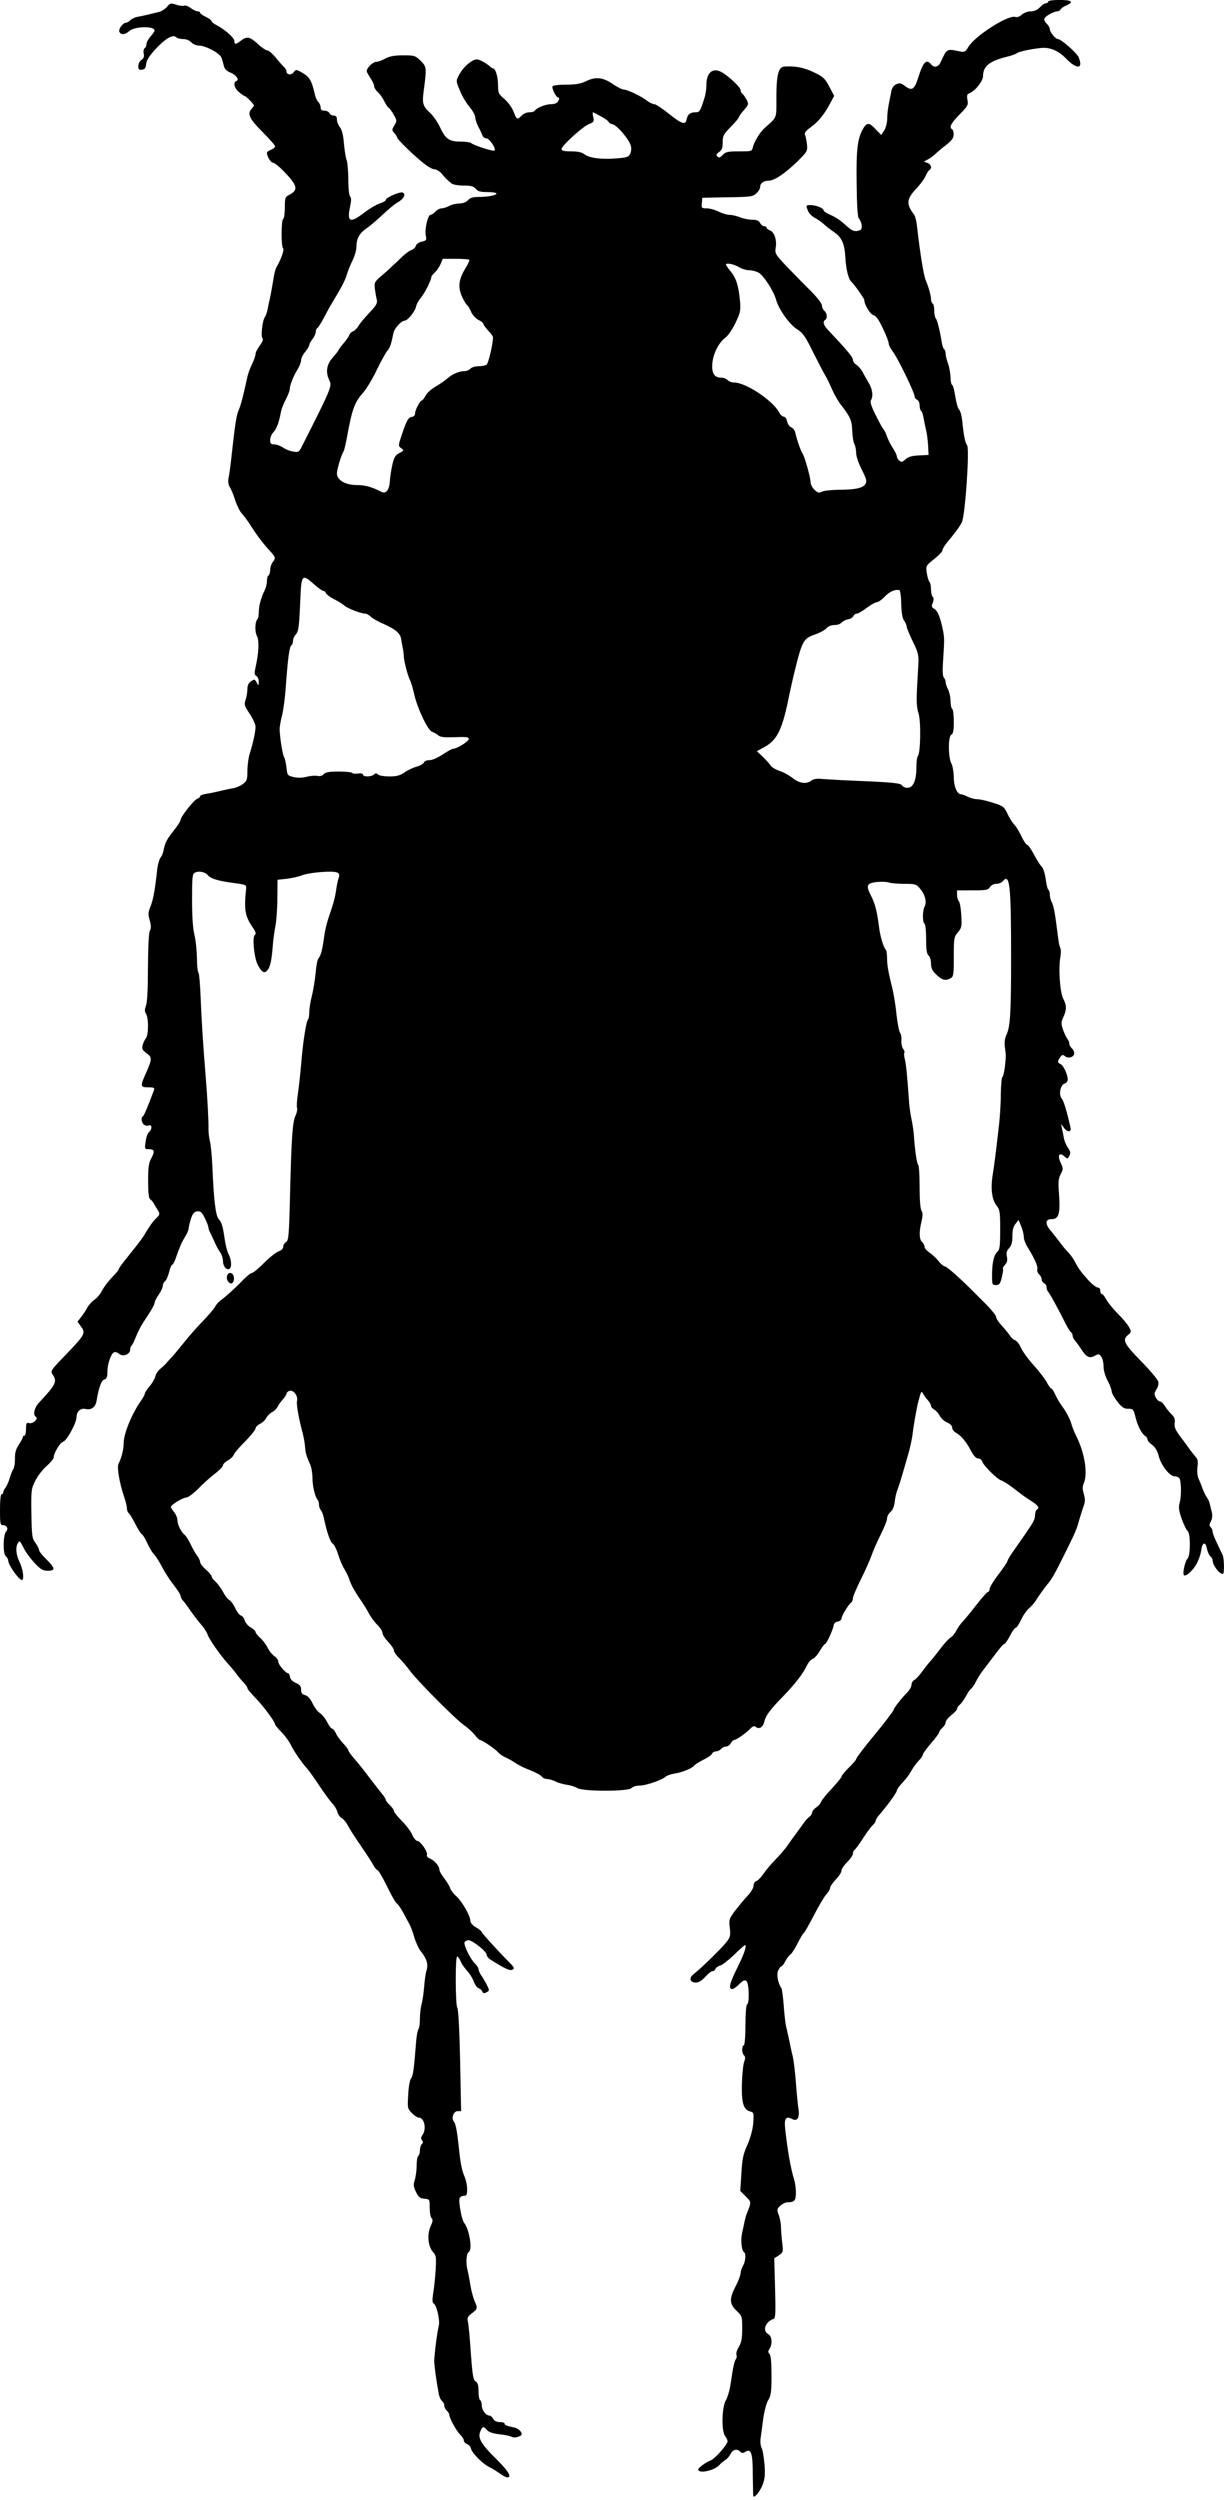 <?xml version="1.0" standalone="no"?>
<!DOCTYPE svg PUBLIC "-//W3C//DTD SVG 20010904//EN"
 "http://www.w3.org/TR/2001/REC-SVG-20010904/DTD/svg10.dtd">
<svg version="1.0" xmlns="http://www.w3.org/2000/svg"
 width="752pt" height="1536pt" viewBox="0 0 752 1536"
 preserveAspectRatio="xMidYMid meet">
<g transform="translate(0,1536) scale(0.1,-0.1)"
fill="#000000" stroke="none">
<path d="M6440 15350 c0 -5 -6 -10 -14 -10 -8 0 -24 -11 -37 -25 -16 -16 -35
-25 -57 -25 -19 0 -42 -9 -54 -20 -13 -12 -29 -18 -40 -14 -44 14 -248 -116
-289 -185 -18 -30 -23 -32 -52 -27 -82 17 -78 19 -118 -66 -14 -31 -40 -36
-59 -13 -29 35 -48 15 -79 -83 -23 -72 -38 -82 -79 -52 -26 20 -36 22 -56 12
-14 -6 -26 -22 -29 -39 -21 -101 -26 -133 -26 -173 -1 -26 -9 -57 -19 -72
l-18 -27 -33 34 c-38 41 -53 43 -73 13 -39 -62 -48 -127 -45 -339 1 -132 6
-211 13 -220 21 -26 25 -66 8 -73 -30 -12 -49 -6 -84 27 -41 37 -62 51 -107
71 -18 8 -33 19 -33 24 0 13 -47 32 -80 32 -28 0 -29 -1 -18 -30 6 -18 23 -37
42 -47 17 -9 42 -26 56 -39 14 -13 41 -34 59 -46 53 -35 70 -73 75 -164 4 -70
19 -129 36 -144 16 -14 80 -104 80 -113 0 -28 36 -88 56 -93 16 -4 33 -28 58
-81 20 -41 36 -83 36 -93 0 -10 11 -31 23 -47 29 -34 137 -257 137 -281 0 -7
7 -15 15 -18 8 -4 15 -19 15 -34 0 -16 4 -31 9 -34 5 -3 11 -20 14 -38 3 -18
10 -51 15 -73 6 -22 12 -67 14 -100 l3 -60 -60 -3 c-44 -2 -66 -9 -82 -24 -19
-17 -25 -19 -38 -8 -8 7 -15 19 -15 26 0 8 -11 31 -25 52 -13 20 -30 53 -36
72 -7 19 -15 37 -19 40 -4 3 -26 41 -48 86 -28 55 -38 85 -31 95 15 24 10 68
-14 107 -12 20 -29 50 -37 66 -8 16 -25 35 -37 44 -13 8 -23 22 -23 32 0 16
-36 59 -152 182 -29 30 -35 52 -18 63 15 9 12 41 -5 55 -8 7 -15 22 -15 33 0
12 -28 48 -67 88 -38 37 -103 104 -146 148 -75 80 -77 83 -71 121 8 47 -10 97
-37 105 -10 4 -19 11 -19 16 0 5 -7 9 -15 9 -8 0 -19 9 -25 20 -8 15 -21 20
-49 20 -21 0 -55 7 -74 15 -20 8 -49 15 -65 15 -15 0 -45 9 -67 20 -22 11 -54
20 -73 20 -32 0 -33 2 -30 33 l3 32 155 3 c142 2 156 4 177 24 13 12 23 29 23
38 0 24 21 40 53 40 35 0 103 46 180 122 56 56 59 60 55 101 -3 23 -8 49 -12
58 -5 12 4 25 36 48 47 34 85 82 120 149 l23 43 -30 57 c-27 51 -37 60 -95 88
-59 29 -117 40 -182 35 -35 -2 -48 -52 -48 -186 0 -139 7 -120 -74 -193 -26
-24 -62 -82 -70 -114 -6 -28 -7 -28 -86 -28 -69 0 -82 -3 -100 -22 -16 -17
-23 -19 -32 -10 -10 10 -7 16 10 28 17 12 22 25 22 60 0 39 5 49 50 95 28 28
50 55 50 60 0 4 14 24 31 43 29 34 30 36 15 65 -9 16 -20 33 -26 36 -5 3 -10
13 -10 22 0 17 -78 90 -119 111 -54 28 -91 -5 -91 -82 0 -22 -5 -56 -11 -75
-28 -88 -30 -91 -59 -91 -30 0 -46 -14 -52 -45 -6 -35 -31 -26 -107 35 -41 33
-82 60 -91 60 -10 0 -30 10 -46 22 -34 27 -120 68 -143 68 -9 0 -40 16 -68 35
-61 41 -104 45 -165 15 -31 -15 -62 -20 -119 -20 -43 0 -81 -4 -84 -10 -7 -12
22 -70 36 -70 6 0 6 -7 -1 -20 -7 -14 -21 -20 -44 -20 -33 0 -91 -23 -101 -41
-4 -5 -19 -9 -34 -9 -15 0 -36 -9 -46 -20 -26 -28 -31 -26 -50 25 -10 25 -34
58 -56 77 -36 30 -39 37 -39 85 0 51 -16 103 -31 103 -4 0 -14 6 -21 14 -8 7
-28 21 -46 30 -26 13 -36 14 -55 5 -35 -19 -66 -51 -87 -90 -19 -36 -19 -36 5
-94 12 -32 39 -77 59 -101 20 -23 36 -53 36 -65 0 -11 9 -38 19 -58 11 -20 22
-44 25 -53 3 -10 14 -18 24 -18 19 0 62 -64 50 -75 -7 -7 -128 32 -143 46 -5
5 -34 9 -65 9 -70 0 -93 16 -126 87 -14 31 -43 73 -64 92 -42 38 -47 58 -37
131 19 143 19 149 -18 186 -33 32 -38 34 -107 34 -54 0 -83 -5 -111 -20 -20
-11 -45 -20 -55 -20 -24 0 -66 -45 -58 -62 3 -7 15 -26 25 -43 11 -16 20 -37
20 -46 1 -9 10 -24 22 -35 12 -10 30 -35 40 -56 10 -20 22 -38 27 -40 4 -1 18
-20 30 -41 21 -37 22 -40 5 -67 -16 -27 -16 -30 0 -48 9 -10 17 -23 17 -27 0
-11 108 -116 168 -162 22 -18 50 -33 61 -33 12 0 31 -12 44 -26 22 -27 34 -39
61 -61 8 -7 41 -13 73 -13 46 0 62 -4 76 -20 13 -16 29 -20 72 -20 30 0 55 -4
55 -9 0 -11 -51 -21 -110 -21 -34 0 -52 -5 -65 -20 -12 -13 -31 -20 -54 -20
-20 -1 -47 -7 -61 -15 -14 -8 -34 -14 -46 -15 -11 0 -29 -9 -39 -20 -10 -11
-23 -20 -30 -20 -16 0 -37 -89 -29 -126 6 -29 4 -32 -25 -39 -17 -3 -33 -15
-36 -25 -3 -11 -15 -22 -27 -26 -12 -3 -38 -23 -59 -43 -20 -20 -43 -42 -51
-48 -7 -7 -17 -17 -23 -22 -5 -6 -30 -27 -53 -47 -41 -35 -43 -41 -39 -78 3
-23 8 -52 12 -67 5 -21 -2 -34 -45 -80 -28 -29 -59 -66 -68 -82 -9 -15 -24
-30 -34 -33 -9 -3 -19 -13 -22 -22 -3 -9 -19 -33 -36 -52 -16 -19 -30 -38 -30
-41 0 -3 -16 -23 -35 -45 -40 -44 -46 -93 -20 -144 16 -31 6 -55 -173 -408
-15 -29 -20 -32 -52 -26 -19 3 -47 14 -62 25 -15 10 -39 19 -53 19 -20 0 -25
5 -25 27 0 15 9 37 21 49 19 21 33 58 46 127 3 16 16 49 29 73 13 25 24 53 24
62 0 25 23 82 48 122 12 19 22 45 22 57 0 12 11 35 25 51 14 17 25 35 25 42 0
6 9 23 20 37 11 14 20 34 20 44 0 10 5 21 10 24 6 4 24 32 40 63 17 31 34 64
39 72 69 114 89 152 101 190 7 25 24 66 37 92 13 26 23 63 23 82 0 49 17 81
59 111 20 13 66 52 101 85 36 34 77 68 92 76 37 20 55 52 32 61 -18 7 -104
-31 -104 -46 0 -5 -17 -15 -37 -21 -21 -7 -63 -32 -95 -56 -86 -67 -107 -59
-88 32 9 41 9 59 1 67 -6 6 -11 50 -11 103 0 51 -5 105 -10 120 -6 14 -13 61
-17 103 -4 51 -12 84 -25 100 -10 13 -18 34 -18 47 0 17 -6 24 -20 24 -11 0
-23 7 -26 15 -4 8 -17 15 -30 15 -17 0 -24 6 -24 19 0 11 -6 26 -13 33 -8 7
-16 25 -20 38 -24 103 -33 118 -96 152 -20 11 -25 10 -37 -6 -14 -20 -44 -16
-44 6 0 8 -8 21 -18 29 -9 9 -32 35 -50 58 -19 22 -41 41 -49 41 -9 0 -35 18
-59 40 -49 45 -68 48 -104 20 -31 -24 -40 -25 -40 -2 0 19 -57 70 -107 96 -18
9 -33 21 -33 26 0 5 -16 17 -35 26 -19 9 -35 20 -35 25 0 5 -7 9 -15 9 -9 0
-29 10 -44 21 -16 12 -34 18 -40 14 -6 -3 -28 -1 -48 6 -34 11 -38 10 -57 -13
-12 -14 -34 -28 -51 -32 -16 -4 -48 -11 -70 -17 -22 -5 -50 -11 -63 -13 -12
-2 -31 -11 -41 -20 -9 -9 -22 -16 -28 -16 -18 0 -46 -39 -40 -55 9 -21 36 -19
61 4 33 30 156 32 156 3 0 -4 -11 -20 -25 -36 -14 -16 -25 -37 -25 -47 0 -10
-5 -21 -11 -25 -6 -3 -9 -18 -6 -33 4 -20 0 -30 -14 -39 -11 -7 -19 -23 -19
-38 0 -21 4 -25 23 -22 17 2 23 11 25 35 2 23 20 50 58 92 60 64 107 92 127
72 6 -6 25 -11 42 -11 19 0 39 -8 50 -20 10 -11 31 -20 47 -20 40 0 127 -46
138 -73 5 -12 11 -35 15 -50 4 -20 16 -33 41 -43 36 -15 57 -45 36 -52 -21 -7
-13 -42 15 -67 16 -13 32 -25 36 -25 9 0 57 -50 57 -58 0 -3 -7 -13 -16 -23
-26 -29 -11 -60 71 -142 41 -41 75 -80 75 -86 0 -6 -11 -16 -25 -21 -14 -5
-25 -14 -25 -19 0 -22 24 -61 38 -61 8 0 36 -22 62 -49 88 -90 95 -117 39
-147 -27 -14 -29 -18 -29 -79 0 -35 -4 -67 -10 -70 -13 -8 -13 -168 -1 -181 9
-8 -11 -65 -42 -119 -6 -11 -14 -45 -18 -75 -5 -30 -13 -77 -19 -105 -6 -27
-14 -63 -17 -80 -3 -16 -10 -35 -15 -42 -15 -19 -27 -117 -16 -130 7 -8 2 -22
-16 -46 -14 -19 -26 -42 -26 -52 0 -10 -10 -39 -22 -63 -12 -25 -25 -61 -29
-81 -26 -121 -40 -172 -53 -202 -14 -31 -22 -85 -46 -304 -5 -44 -12 -95 -16
-113 -4 -21 -1 -40 8 -55 8 -12 23 -48 33 -80 10 -31 28 -68 40 -81 12 -13 30
-37 41 -53 49 -77 82 -122 121 -165 48 -52 49 -55 28 -82 -8 -11 -15 -32 -15
-47 0 -15 -5 -31 -10 -34 -6 -3 -10 -19 -10 -35 0 -16 -6 -41 -14 -57 -22 -44
-36 -96 -36 -134 0 -19 -4 -39 -9 -44 -15 -16 -16 -78 -2 -103 14 -26 11 -104
-8 -187 -9 -41 -9 -50 4 -58 8 -4 15 -20 15 -35 -1 -27 -1 -27 -13 -5 -12 21
-14 22 -35 7 -15 -10 -22 -25 -22 -48 0 -18 -5 -47 -11 -65 -10 -29 -8 -37 25
-86 20 -30 36 -66 36 -80 0 -29 -15 -100 -36 -166 -8 -26 -14 -73 -14 -106 0
-53 -3 -61 -28 -80 -15 -11 -43 -23 -62 -26 -19 -3 -55 -11 -80 -17 -25 -6
-62 -14 -83 -17 -20 -3 -37 -9 -37 -14 0 -5 -9 -13 -19 -17 -21 -8 -101 -110
-101 -128 0 -7 -17 -34 -38 -61 -47 -59 -57 -78 -66 -122 -3 -19 -12 -42 -20
-50 -7 -9 -16 -41 -20 -71 -14 -130 -25 -188 -41 -228 -15 -37 -16 -49 -5 -86
9 -32 9 -49 1 -64 -7 -13 -11 -96 -12 -224 0 -128 -4 -215 -12 -236 -9 -25 -9
-37 1 -52 16 -27 15 -129 -2 -149 -7 -9 -16 -28 -20 -43 -5 -22 -1 -30 25 -49
35 -25 34 -37 -7 -128 -33 -74 -32 -81 17 -81 35 0 40 -3 35 -17 -35 -96 -62
-159 -68 -161 -13 -6 -9 -39 6 -51 7 -6 21 -9 30 -5 21 8 22 -24 2 -40 -8 -6
-18 -32 -21 -58 -7 -47 -6 -48 18 -48 36 0 40 -13 17 -55 -16 -29 -20 -54 -20
-140 0 -72 4 -106 12 -112 7 -4 18 -17 24 -28 6 -11 17 -30 25 -42 12 -20 11
-25 -6 -42 -28 -28 -37 -41 -65 -86 -24 -41 -35 -56 -120 -162 -28 -34 -50
-65 -50 -69 0 -4 -9 -16 -20 -28 -47 -50 -66 -74 -84 -107 -10 -20 -31 -44
-46 -54 -16 -11 -35 -33 -44 -49 -9 -17 -26 -43 -38 -58 l-22 -28 22 -30 c30
-40 23 -52 -96 -175 -91 -95 -93 -97 -78 -120 28 -43 21 -59 -84 -172 -30 -32
-39 -76 -19 -88 17 -11 -19 -44 -42 -38 -16 5 -19 0 -19 -36 0 -22 -4 -41 -10
-41 -5 0 -10 -4 -10 -10 0 -5 -11 -25 -24 -45 -18 -27 -25 -49 -24 -86 0 -27
-4 -55 -9 -62 -5 -7 -16 -32 -23 -57 -7 -25 -20 -52 -27 -61 -7 -8 -13 -21
-13 -27 0 -7 -4 -12 -10 -12 -6 0 -10 -38 -10 -95 0 -87 2 -95 19 -95 23 0 34
-23 19 -38 -19 -19 -21 -137 -3 -152 8 -7 15 -18 15 -25 0 -31 75 -134 88
-121 11 12 1 73 -19 112 -20 41 -25 90 -9 114 11 17 12 16 38 -35 11 -22 40
-61 65 -88 37 -39 51 -47 81 -47 48 0 46 16 -9 70 -25 24 -45 50 -45 57 0 8
-10 27 -22 44 -21 28 -23 43 -25 181 -2 144 -1 152 24 201 14 29 45 69 69 90
24 21 44 45 44 53 0 27 39 91 57 96 23 6 83 116 83 151 0 35 26 58 55 51 34
-9 62 11 68 48 14 84 29 127 48 133 15 5 19 16 19 49 0 48 23 112 42 119 7 2
21 -2 31 -11 22 -20 67 -2 67 27 0 11 4 22 9 25 4 3 16 27 26 53 10 26 30 65
44 87 48 71 71 111 71 123 0 7 11 29 25 49 14 20 25 45 25 54 0 10 6 23 14 29
8 6 19 32 25 56 6 25 15 45 19 45 4 0 14 17 21 38 7 20 16 46 21 57 4 11 11
27 14 35 4 8 15 29 25 45 11 17 20 39 20 50 1 11 8 38 15 60 10 30 20 41 38
43 20 2 28 -5 46 -41 12 -24 22 -49 22 -56 0 -6 4 -19 9 -29 5 -9 17 -35 27
-57 9 -22 25 -52 35 -67 11 -14 19 -39 19 -56 0 -31 22 -58 40 -47 15 9 12 56
-5 89 -9 16 -20 59 -25 96 -11 78 -17 98 -38 123 -17 19 -29 121 -37 317 -3
69 -10 142 -16 162 -5 21 -9 57 -8 81 1 38 -7 187 -16 297 -17 204 -27 368
-32 495 -3 83 -9 154 -14 160 -5 5 -9 45 -9 90 -1 44 -7 107 -15 140 -10 39
-15 115 -15 217 0 143 2 158 18 167 22 12 63 4 78 -15 18 -22 64 -36 154 -48
82 -11 85 -12 82 -36 -13 -129 -7 -167 38 -234 22 -31 25 -43 15 -51 -16 -13
-4 -138 18 -181 24 -47 41 -57 59 -36 18 20 27 61 34 152 2 35 10 89 16 120 6
30 12 107 12 170 l1 115 55 6 c30 3 73 13 95 21 47 19 194 30 218 17 12 -7 14
-15 8 -32 -5 -12 -12 -47 -16 -77 -4 -30 -16 -79 -27 -110 -30 -87 -39 -121
-48 -185 -10 -73 -19 -106 -34 -124 -6 -8 -14 -48 -17 -90 -4 -42 -14 -103
-22 -136 -9 -33 -16 -78 -17 -101 0 -22 -3 -44 -8 -48 -11 -11 -32 -148 -41
-266 -5 -58 -14 -141 -20 -184 -7 -44 -9 -86 -6 -93 3 -8 -1 -29 -9 -46 -19
-40 -25 -132 -34 -485 -6 -255 -9 -284 -25 -293 -9 -6 -17 -18 -17 -29 0 -11
-11 -22 -29 -28 -16 -6 -56 -38 -89 -71 -34 -34 -66 -61 -73 -61 -7 0 -32 -19
-54 -42 -49 -51 -112 -108 -141 -128 -11 -8 -27 -26 -33 -39 -7 -13 -44 -56
-83 -96 -38 -40 -88 -97 -111 -127 -23 -29 -54 -66 -68 -82 -15 -15 -33 -36
-41 -45 -8 -9 -25 -24 -36 -33 -12 -10 -25 -30 -28 -45 -4 -15 -20 -43 -36
-61 -15 -18 -28 -37 -28 -43 0 -6 -10 -25 -22 -42 -56 -78 -108 -204 -108
-261 0 -39 -13 -93 -32 -129 -10 -21 5 -114 33 -198 11 -30 19 -65 19 -77 0
-11 5 -24 10 -27 6 -4 24 -33 40 -65 16 -32 35 -62 41 -65 6 -4 18 -22 26 -39
21 -46 38 -74 56 -93 8 -10 29 -43 45 -74 16 -31 48 -80 71 -109 22 -28 41
-58 41 -65 0 -8 6 -20 13 -27 7 -7 28 -35 47 -63 19 -27 49 -66 66 -86 18 -20
35 -47 39 -60 10 -30 74 -122 122 -176 21 -23 47 -54 58 -70 11 -15 30 -38 43
-51 12 -13 22 -27 22 -33 0 -6 23 -33 51 -62 47 -48 119 -145 119 -161 0 -4
18 -26 41 -49 22 -23 47 -58 56 -77 18 -38 64 -105 102 -148 13 -15 47 -63 76
-107 29 -44 64 -91 77 -105 14 -14 28 -38 31 -53 4 -14 16 -31 27 -37 11 -6
28 -27 39 -48 10 -20 44 -73 75 -117 30 -44 65 -97 76 -117 11 -21 25 -38 30
-38 5 0 31 -44 57 -97 26 -54 53 -102 60 -106 7 -4 25 -29 39 -55 14 -26 31
-58 39 -72 8 -14 22 -51 31 -84 10 -32 28 -71 41 -86 34 -41 45 -78 34 -114
-6 -17 -12 -62 -15 -101 -3 -38 -10 -86 -15 -105 -6 -19 -11 -60 -11 -90 0
-31 -4 -60 -9 -66 -5 -5 -12 -43 -15 -84 -12 -157 -18 -205 -31 -220 -7 -9
-15 -51 -17 -100 -5 -82 -4 -85 23 -112 15 -16 34 -28 43 -28 33 0 48 -70 22
-106 -10 -14 -11 -23 -4 -32 8 -9 8 -16 0 -24 -7 -7 -12 -24 -12 -39 0 -15 -5
-31 -10 -34 -6 -3 -10 -29 -10 -57 0 -28 -5 -68 -11 -88 -10 -32 -9 -44 7 -77
15 -31 25 -39 52 -41 32 -3 32 -4 32 -56 0 -28 5 -57 12 -64 9 -9 7 -21 -7
-51 -22 -50 -15 -124 16 -157 18 -20 20 -31 16 -105 -3 -46 -9 -111 -15 -144
-7 -46 -6 -62 3 -67 18 -11 39 -103 31 -136 -10 -38 -28 -181 -28 -217 0 -28
13 -125 28 -202 3 -18 12 -38 20 -44 8 -6 14 -19 14 -29 0 -10 7 -23 15 -30 8
-7 15 -18 15 -24 0 -20 44 -101 68 -124 12 -12 22 -28 22 -36 0 -8 9 -17 19
-21 10 -3 22 -16 25 -29 7 -28 73 -94 113 -113 15 -7 43 -24 62 -38 19 -14 40
-25 47 -25 31 0 9 37 -65 111 -95 93 -117 131 -100 171 14 33 19 34 41 9 11
-13 35 -21 75 -26 32 -3 66 -10 75 -15 11 -6 27 -6 43 0 22 8 24 13 15 30 -6
11 -23 22 -38 26 -52 11 -62 15 -62 25 0 5 -13 9 -30 9 -19 0 -33 7 -40 20 -6
11 -17 20 -24 20 -21 0 -46 34 -46 63 0 14 -5 29 -10 32 -6 3 -10 28 -10 55 0
36 -5 52 -17 59 -15 8 -20 35 -30 173 -6 90 -14 177 -18 193 -6 26 -2 33 24
53 35 26 37 32 17 75 -8 18 -19 59 -25 92 -5 33 -14 80 -20 105 -10 46 -5 96
10 106 23 14 2 139 -29 177 -15 18 -36 131 -28 152 3 8 15 15 26 15 17 0 20 6
20 43 0 24 -9 61 -19 83 -11 23 -23 81 -29 144 -13 125 -21 171 -34 187 -17
21 -1 63 24 63 l21 0 -6 312 c-4 184 -11 316 -17 322 -12 12 -14 316 -1 316 5
0 14 -13 21 -30 7 -16 25 -42 40 -58 15 -16 34 -46 41 -66 7 -20 21 -38 30
-41 9 -3 20 -13 23 -21 4 -11 10 -12 25 -4 18 9 19 12 4 42 -9 18 -24 45 -35
60 -10 14 -18 33 -18 40 0 8 -10 23 -21 34 -27 24 -71 114 -65 131 3 7 14 13
24 13 25 0 112 -69 112 -89 0 -9 12 -24 28 -33 86 -54 116 -68 132 -58 11 7 9
14 -14 37 -84 85 -176 187 -176 193 0 5 -16 17 -35 29 -20 11 -35 28 -35 39 0
31 -49 117 -84 150 -19 17 -38 41 -41 54 -4 13 -21 39 -36 59 -16 20 -29 43
-29 51 0 22 -30 59 -57 69 -15 6 -23 15 -20 23 7 18 -40 86 -59 86 -8 0 -22
17 -31 37 -8 20 -37 59 -64 86 -27 27 -49 54 -49 61 0 7 -11 23 -25 36 -14 13
-25 28 -25 33 0 5 -12 24 -28 43 -15 18 -49 63 -77 99 -27 37 -67 86 -87 109
-21 24 -38 48 -38 53 0 6 -15 25 -33 44 -17 19 -38 46 -44 62 -7 15 -17 27
-23 27 -5 0 -19 18 -30 40 -11 22 -31 47 -45 56 -13 8 -34 36 -45 60 -14 29
-30 46 -46 50 -18 5 -24 13 -24 33 0 21 -7 31 -33 42 -20 9 -33 22 -35 36 -2
13 -7 23 -11 23 -16 0 -61 53 -61 71 0 10 -11 26 -24 34 -13 9 -32 32 -41 51
-9 19 -30 47 -46 61 -16 15 -29 31 -29 37 0 6 -13 19 -30 28 -16 9 -32 28 -36
42 -3 14 -14 28 -24 31 -9 3 -25 24 -35 46 -10 22 -27 45 -37 50 -10 5 -27 28
-38 50 -12 22 -32 49 -45 61 -14 12 -25 27 -25 34 0 6 -16 25 -35 41 -19 17
-35 37 -35 45 0 9 -8 26 -18 39 -10 13 -28 45 -40 70 -12 26 -29 53 -38 60
-22 18 -44 64 -44 91 0 13 -9 34 -20 48 -11 14 -20 28 -20 32 0 13 74 58 95
58 11 0 44 25 73 54 29 30 75 71 102 92 28 21 50 44 50 52 0 7 14 21 30 30 17
9 33 25 36 34 3 10 34 47 70 82 35 36 64 72 64 80 0 8 12 21 27 28 15 7 33 24
39 37 7 13 22 28 35 35 13 6 29 22 35 34 6 13 21 33 33 46 11 12 21 27 21 33
0 6 8 14 17 18 25 9 56 -31 48 -62 -5 -21 11 -111 36 -203 5 -19 11 -53 13
-75 3 -41 7 -57 32 -113 8 -18 14 -56 14 -85 0 -48 17 -118 33 -133 4 -4 7
-17 7 -29 0 -11 5 -26 11 -32 6 -6 15 -29 19 -50 18 -86 39 -146 53 -155 9 -5
24 -34 34 -66 9 -31 27 -73 39 -92 11 -19 25 -46 29 -60 10 -33 33 -75 71
-130 17 -25 41 -63 52 -85 12 -22 35 -53 52 -69 16 -16 30 -38 30 -48 0 -11
16 -35 35 -55 19 -20 35 -43 35 -52 0 -9 15 -31 34 -49 18 -18 46 -51 62 -73
42 -59 280 -299 335 -338 26 -18 56 -46 68 -62 12 -16 26 -29 31 -29 12 0 94
-56 110 -75 7 -9 27 -23 44 -31 17 -7 45 -23 61 -34 17 -11 41 -24 55 -30 74
-30 101 -44 111 -57 6 -7 21 -13 33 -13 11 0 34 -7 50 -15 15 -8 47 -17 69
-20 23 -3 51 -12 64 -20 33 -22 315 -22 333 0 7 8 29 15 49 15 38 0 136 33
161 55 8 7 31 15 50 18 48 7 111 32 124 49 6 8 32 24 58 37 25 12 49 28 52 36
3 8 14 15 24 15 11 0 25 7 32 15 7 8 21 15 31 15 10 0 23 9 29 20 6 11 15 20
20 20 13 0 70 40 98 68 18 18 27 21 36 12 21 -16 44 -1 52 33 8 37 35 73 116
156 69 71 120 136 144 186 10 21 26 40 36 43 10 2 30 24 44 48 14 24 29 44 33
44 9 0 49 87 53 115 2 12 12 21 26 23 12 2 22 10 22 18 0 16 44 89 60 99 5 3
10 15 10 25 0 10 22 63 49 117 27 54 56 119 65 145 9 27 34 84 56 128 22 44
40 89 40 101 0 12 9 30 21 40 13 11 23 34 26 61 2 24 10 59 18 78 12 33 35
109 69 230 8 30 17 71 20 90 9 73 27 176 37 215 20 74 19 72 32 50 6 -11 19
-29 29 -39 10 -11 18 -26 18 -33 0 -7 9 -17 20 -23 11 -6 26 -23 34 -39 8 -15
29 -34 46 -41 18 -7 30 -20 30 -31 0 -10 10 -23 21 -30 32 -16 66 -57 94 -111
17 -32 32 -48 44 -48 11 0 22 -8 25 -18 8 -26 92 -109 117 -117 13 -4 46 -25
73 -46 69 -53 65 -50 114 -82 42 -27 50 -41 32 -52 -6 -3 -10 -18 -11 -33 -1
-33 -5 -39 -139 -230 -16 -23 -30 -47 -30 -52 0 -6 -25 -42 -55 -82 -30 -39
-55 -80 -55 -90 0 -10 -4 -18 -10 -18 -5 0 -36 -35 -69 -77 -33 -43 -71 -89
-84 -103 -14 -14 -32 -39 -41 -57 -9 -18 -24 -37 -34 -42 -11 -6 -39 -36 -63
-68 -24 -32 -53 -68 -64 -80 -11 -12 -33 -40 -50 -63 -16 -23 -38 -46 -47 -51
-10 -5 -18 -19 -18 -30 0 -11 -12 -33 -27 -48 -33 -32 -83 -97 -83 -106 0 -6
-64 -90 -114 -150 -62 -74 -116 -145 -116 -153 0 -4 -20 -28 -45 -52 -25 -24
-45 -49 -45 -55 0 -6 -27 -38 -59 -73 -33 -34 -62 -71 -66 -81 -3 -11 -17 -26
-30 -35 -14 -9 -25 -23 -25 -31 0 -7 -8 -20 -18 -27 -9 -7 -25 -24 -34 -38
-10 -14 -31 -43 -47 -65 -17 -22 -41 -56 -54 -75 -13 -19 -46 -57 -73 -85 -27
-27 -60 -67 -74 -88 -14 -20 -33 -40 -42 -43 -10 -3 -18 -15 -18 -28 0 -14
-16 -41 -37 -63 -21 -22 -55 -64 -77 -92 -37 -50 -38 -55 -32 -105 5 -48 3
-57 -22 -89 -33 -41 -157 -162 -198 -193 -33 -25 -27 -54 12 -54 17 0 36 12
57 35 17 19 37 35 44 35 8 0 16 6 19 14 3 8 16 17 28 20 13 3 51 33 86 66 34
33 64 60 66 60 15 0 -4 -55 -47 -141 -47 -95 -55 -129 -29 -129 7 0 25 14 42
30 24 24 33 28 44 19 16 -13 20 -134 4 -144 -6 -4 -10 -57 -10 -125 0 -68 -4
-121 -10 -125 -14 -8 -13 -48 1 -62 9 -9 9 -19 1 -40 -6 -15 -12 -77 -14 -138
-2 -119 10 -157 54 -168 19 -5 20 -11 16 -70 -4 -42 -17 -90 -36 -134 -26 -57
-32 -86 -37 -176 l-7 -107 34 -34 c35 -35 35 -33 8 -101 -5 -11 -11 -33 -15
-50 -3 -16 -10 -50 -16 -75 -9 -46 -3 -106 12 -116 14 -8 10 -56 -6 -84 -8
-14 -14 -34 -15 -46 0 -11 -13 -47 -30 -79 -40 -78 -39 -109 5 -151 34 -32 35
-34 35 -111 0 -61 -5 -85 -21 -112 -11 -18 -18 -40 -14 -48 3 -9 1 -21 -4 -27
-9 -12 -17 -47 -32 -150 -5 -39 -19 -84 -29 -102 -25 -40 -29 -189 -5 -220 8
-10 15 -25 15 -32 0 -20 -79 -110 -104 -118 -25 -8 -76 -45 -76 -55 0 -29 100
-7 130 27 9 11 25 24 35 30 11 6 26 23 33 37 14 29 40 35 60 15 10 -10 17 -10
31 -1 36 23 46 -8 46 -141 1 -67 2 -125 3 -130 4 -18 42 27 58 70 13 35 16 62
11 124 -4 44 -11 90 -18 101 -6 12 -9 38 -6 58 3 20 10 74 16 120 7 49 20 98
31 116 17 28 20 50 20 152 0 81 -4 123 -12 131 -10 10 -10 17 0 32 19 31 15
78 -8 90 -37 20 -19 75 31 93 14 4 15 28 11 189 l-5 184 28 18 c27 18 28 20
20 85 -4 36 -7 80 -7 96 0 17 -6 46 -13 66 -13 34 -12 38 9 58 12 11 32 21 43
21 44 0 53 10 53 59 0 25 -5 62 -11 81 -21 68 -40 176 -55 312 -7 63 5 80 44
59 30 -16 46 9 38 61 -4 24 -11 97 -16 163 -5 66 -14 138 -19 160 -6 22 -15
65 -21 95 -7 30 -15 71 -20 90 -5 19 -11 78 -15 130 -4 52 -10 100 -14 105
-22 32 -31 84 -20 109 7 14 16 26 20 26 5 0 16 15 25 33 9 17 23 36 31 40 7 5
27 35 43 67 16 32 33 61 38 64 5 3 33 52 62 108 29 57 63 114 76 129 13 14 24
32 24 41 0 8 16 31 35 51 19 20 35 44 35 55 0 10 16 33 35 52 19 19 35 42 35
51 0 10 5 21 10 24 6 3 30 37 54 74 24 37 51 73 60 80 9 7 16 19 16 25 0 6 12
26 28 43 48 56 102 131 102 142 0 5 11 23 25 38 41 46 45 51 67 89 12 20 32
47 45 60 13 13 23 28 23 35 0 6 23 37 50 69 28 32 50 62 50 67 0 6 9 18 20 28
11 10 20 25 20 34 0 9 16 29 35 44 19 15 35 33 35 39 0 6 8 18 19 27 10 9 26
32 36 51 10 19 24 40 31 45 8 6 22 26 31 46 10 20 28 49 41 65 12 16 45 59 73
96 27 38 54 68 59 68 5 0 21 23 35 50 14 28 30 50 36 50 5 0 20 22 33 50 13
27 35 59 49 70 14 11 36 37 48 58 13 20 39 57 58 81 37 45 46 61 119 208 58
117 68 140 82 193 7 25 19 62 26 83 12 31 12 46 3 78 -9 30 -9 45 -1 65 27 59
6 191 -47 294 -10 19 -24 55 -31 80 -8 25 -29 65 -47 90 -19 25 -41 62 -50 83
-9 20 -20 37 -24 37 -5 0 -17 17 -28 38 -10 20 -46 66 -78 102 -33 36 -68 84
-79 107 -10 24 -27 45 -37 49 -10 3 -25 16 -33 30 -9 13 -32 41 -50 61 -19 20
-34 44 -34 52 0 8 -24 39 -52 68 -29 29 -62 62 -73 73 -85 87 -178 170 -190
170 -8 0 -25 15 -39 33 -14 17 -39 41 -56 52 -16 11 -30 27 -30 36 0 9 -7 22
-15 29 -18 15 -19 64 -3 127 8 35 8 50 0 64 -8 12 -12 68 -12 148 0 72 -4 132
-9 135 -8 5 -21 96 -27 191 -2 22 -8 63 -14 90 -6 28 -12 70 -14 95 -13 183
-19 239 -26 269 -5 19 -7 38 -4 43 3 5 0 16 -7 24 -7 9 -12 32 -11 51 2 19 -2
41 -8 48 -6 8 -16 58 -22 112 -5 54 -17 125 -25 158 -26 107 -32 139 -33 186
0 25 -3 49 -7 53 -15 15 -36 85 -43 146 -12 93 -24 139 -49 188 -32 62 -26 76
34 83 28 3 60 2 73 -2 13 -5 56 -9 97 -9 69 0 75 -2 98 -30 31 -36 42 -82 28
-109 -14 -25 -14 -98 -1 -106 6 -3 10 -46 10 -94 0 -67 4 -92 15 -101 8 -7 15
-29 15 -49 0 -29 7 -44 33 -69 35 -34 56 -39 88 -22 17 10 19 22 19 131 0 115
1 123 25 151 23 27 25 36 21 105 -2 41 -9 80 -15 86 -6 6 -11 24 -11 39 l0 28
95 0 c84 0 96 2 107 20 8 12 24 20 39 20 15 0 32 7 39 15 44 53 52 -17 52
-465 0 -345 -5 -428 -29 -479 -10 -21 -13 -47 -9 -75 7 -53 7 -51 0 -119 -4
-31 -10 -60 -15 -63 -5 -3 -9 -49 -10 -102 0 -53 -5 -135 -10 -182 -23 -203
-28 -239 -39 -311 -15 -91 -7 -157 23 -196 20 -25 22 -39 22 -148 0 -100 -3
-123 -17 -135 -22 -19 -33 -70 -33 -145 0 -57 1 -60 24 -60 20 0 26 7 36 47 6
26 10 50 7 53 -3 3 3 14 13 25 13 14 16 28 11 50 -4 23 -1 37 14 52 15 16 20
36 20 74 0 36 6 59 19 75 l19 24 16 -39 c9 -21 16 -50 16 -65 0 -14 10 -42 22
-61 43 -69 66 -120 61 -138 -2 -10 3 -24 11 -31 9 -8 16 -21 16 -31 0 -10 7
-20 15 -24 8 -3 15 -14 15 -24 0 -10 4 -22 9 -28 10 -9 65 -110 108 -196 13
-26 28 -50 33 -53 6 -3 10 -13 10 -21 0 -8 7 -22 16 -32 8 -9 25 -32 37 -51
32 -49 50 -58 82 -41 24 13 28 13 41 -5 8 -10 14 -37 14 -59 0 -25 10 -60 25
-88 14 -26 25 -56 25 -66 0 -11 16 -39 35 -63 28 -36 41 -44 67 -44 30 0 32
-3 45 -54 14 -55 38 -100 60 -114 7 -4 13 -14 13 -21 0 -7 13 -22 29 -33 19
-15 32 -37 40 -68 14 -57 67 -125 98 -125 12 0 25 -6 29 -12 12 -19 13 -109 2
-149 -8 -29 -6 -48 12 -100 13 -35 29 -69 37 -75 18 -16 18 -150 -1 -170 -15
-14 -32 -91 -22 -101 11 -12 56 29 78 70 13 23 25 60 28 81 6 51 27 58 35 12
4 -19 13 -40 21 -47 8 -6 14 -17 14 -24 0 -31 40 -84 63 -85 10 0 9 96 -2 118
-43 88 -61 129 -61 143 0 8 -5 20 -12 27 -9 9 -9 17 2 36 7 15 10 36 6 53 -4
15 -10 39 -13 53 -3 14 -11 32 -18 40 -6 8 -17 31 -25 50 -7 19 -18 49 -26 65
-8 18 -10 47 -7 73 5 34 2 48 -14 65 -10 12 -26 32 -34 43 -8 12 -32 46 -55
75 -33 44 -40 61 -37 85 4 24 -1 37 -19 55 -14 13 -32 36 -41 51 -10 16 -23
28 -31 28 -7 0 -18 11 -25 24 -11 20 -10 28 4 50 10 15 15 35 11 48 -3 13 -50
69 -106 126 -105 107 -116 131 -79 161 20 16 21 19 6 47 -8 16 -40 54 -70 84
-30 30 -62 70 -71 88 -9 17 -21 32 -26 32 -6 0 -10 9 -10 20 0 12 -7 20 -16
20 -9 0 -37 22 -62 50 -43 48 -55 65 -84 119 -7 13 -24 36 -38 50 -14 14 -36
42 -50 61 -14 18 -37 48 -52 66 -39 44 -37 74 2 74 47 0 56 33 45 175 -4 54
-1 77 12 102 16 30 16 34 0 69 -22 45 -9 68 22 40 19 -17 20 -17 31 3 9 17 7
27 -8 49 -11 15 -22 41 -25 57 -3 17 -8 44 -12 60 l-6 30 17 -23 c22 -30 48
-30 41 1 -22 99 -42 165 -54 178 -20 23 -8 85 18 92 11 3 19 14 19 25 0 30
-27 89 -45 95 -19 8 -19 18 -1 42 12 16 16 17 29 6 21 -17 57 -5 57 18 0 10
-7 24 -15 31 -8 7 -15 19 -15 28 0 8 -6 23 -13 31 -7 9 -19 35 -27 58 -11 36
-11 46 4 76 20 44 20 70 -1 110 -21 41 -31 186 -18 259 4 21 4 46 -1 55 -7 18
-9 28 -19 108 -13 105 -22 152 -33 172 -7 12 -12 33 -12 47 0 14 -4 27 -9 30
-5 3 -12 32 -16 63 -4 32 -14 66 -23 76 -16 18 -24 31 -60 96 -12 22 -27 41
-32 41 -5 0 -21 24 -35 53 -14 30 -33 61 -43 70 -10 10 -29 39 -41 65 -22 46
-26 50 -90 70 -37 12 -81 22 -97 22 -16 0 -42 7 -58 15 -15 8 -34 15 -41 15
-25 0 -45 48 -45 107 -1 32 -7 69 -15 83 -20 36 -20 169 0 176 11 5 15 24 15
79 0 41 -4 77 -10 80 -5 3 -10 25 -10 48 0 23 -7 55 -15 71 -8 15 -15 36 -15
45 0 9 -5 22 -11 28 -7 7 -9 42 -5 99 9 137 9 146 -2 199 -16 76 -32 114 -53
125 -15 9 -17 15 -8 37 7 18 6 30 -1 37 -5 5 -10 26 -10 46 0 20 -4 40 -10 46
-5 5 -12 30 -16 54 -6 44 -5 45 45 85 28 22 51 46 51 53 0 8 12 29 28 48 48
58 77 97 91 124 21 36 49 453 33 474 -12 14 -22 65 -29 141 -3 33 -11 67 -18
75 -12 14 -17 34 -32 118 -3 18 -9 35 -14 38 -5 3 -9 24 -9 47 -1 23 -7 60
-15 82 -8 22 -15 50 -15 62 0 12 -4 24 -9 27 -5 3 -11 20 -14 38 -13 79 -29
144 -38 152 -5 6 -9 27 -9 47 0 21 -4 41 -10 44 -5 3 -10 16 -10 27 0 22 -14
73 -33 118 -13 32 -34 164 -53 330 -3 30 -11 62 -17 70 -50 65 -48 96 9 157
25 26 52 62 60 80 7 17 18 34 24 38 18 11 11 35 -12 44 l-22 8 24 13 c14 7 35
22 47 34 12 12 42 37 67 56 33 26 45 42 45 62 1 15 -3 30 -9 33 -20 12 -9 35
45 91 51 52 55 59 49 90 -5 27 -3 35 12 41 35 13 84 75 84 106 0 60 38 91 145
118 28 6 56 17 63 22 12 10 82 25 147 32 55 6 108 -16 157 -67 65 -67 105 -62
75 10 -12 28 -108 112 -128 112 -14 0 -49 43 -49 60 0 9 -9 25 -19 34 -11 10
-17 24 -14 32 5 15 58 44 79 44 7 0 17 6 21 13 4 7 20 18 36 24 47 21 31 33
-43 33 -40 0 -70 -4 -70 -10z m-2746 -706 c25 -14 46 -29 46 -34 0 -4 11 -11
25 -14 28 -7 102 -95 111 -133 4 -13 2 -35 -4 -47 -9 -20 -20 -24 -82 -29 -93
-8 -169 2 -199 25 -17 13 -41 18 -82 18 -44 0 -59 4 -59 14 0 20 127 136 167
153 31 12 34 17 28 43 -4 17 -5 30 -2 30 2 0 25 -12 51 -26z m-811 -880 c3 -3
-8 -28 -25 -55 -40 -66 -46 -113 -19 -172 11 -25 26 -49 31 -52 6 -4 17 -22
24 -40 8 -19 28 -41 45 -50 17 -8 31 -20 31 -25 0 -6 14 -24 30 -42 17 -17 30
-36 29 -42 -2 -48 -29 -160 -40 -167 -8 -5 -30 -9 -50 -9 -20 0 -42 -7 -49
-15 -7 -8 -23 -15 -36 -15 -33 0 -75 -18 -104 -44 -14 -12 -46 -35 -72 -50
-27 -15 -55 -40 -63 -56 -9 -17 -19 -30 -23 -30 -11 0 -42 -59 -42 -80 0 -12
-8 -20 -22 -22 -18 -2 -28 -19 -53 -90 -29 -85 -30 -87 -11 -101 19 -14 19
-15 -10 -30 -25 -13 -33 -26 -44 -74 -7 -32 -14 -78 -15 -102 -4 -52 -24 -77
-51 -63 -60 31 -101 42 -151 42 -70 0 -123 30 -123 71 0 26 27 115 40 134 4 6
12 39 19 75 35 191 48 226 103 289 20 23 58 85 83 139 26 53 55 106 65 117 16
19 23 38 37 109 6 29 48 75 69 76 18 0 62 54 70 85 3 17 17 41 29 55 22 24 65
109 65 128 0 5 10 17 21 28 12 10 28 34 36 52 l13 32 78 0 c43 0 81 -3 85 -6z
m1655 -44 c18 -11 46 -20 63 -20 16 0 42 -6 58 -14 31 -16 94 -113 109 -167
16 -59 82 -152 128 -181 37 -23 51 -43 101 -145 33 -65 66 -129 75 -143 9 -14
26 -50 39 -80 13 -30 37 -73 54 -95 59 -76 69 -98 71 -161 1 -34 7 -71 13 -82
6 -11 11 -36 11 -55 0 -20 15 -65 35 -103 30 -60 32 -71 21 -89 -16 -24 -63
-34 -169 -34 -43 -1 -87 -6 -99 -12 -16 -9 -24 -7 -44 12 -13 12 -24 34 -24
47 0 29 -38 162 -50 177 -9 11 -34 83 -44 127 -3 15 -15 29 -25 33 -10 3 -21
19 -25 35 -3 17 -12 30 -20 30 -9 0 -22 12 -30 28 -40 73 -204 182 -276 182
-15 0 -33 7 -40 15 -7 8 -25 15 -41 15 -42 0 -59 31 -52 93 7 60 41 125 81
154 16 12 43 52 61 90 29 60 32 75 28 128 -9 98 -23 144 -56 185 -17 21 -31
41 -31 44 0 13 47 4 78 -14z m-2608 -1950 c24 -22 50 -40 56 -40 7 0 14 -7 17
-15 4 -8 25 -24 49 -36 24 -12 52 -29 63 -39 20 -18 103 -50 130 -50 7 0 21
-8 31 -17 10 -10 38 -27 63 -38 93 -41 120 -64 126 -103 3 -20 8 -48 11 -62 3
-14 5 -34 5 -44 0 -25 25 -120 38 -145 6 -11 18 -50 26 -88 21 -89 84 -221
110 -229 11 -4 28 -13 37 -21 13 -12 37 -14 102 -12 71 3 86 1 86 -11 0 -15
-73 -60 -96 -60 -7 0 -35 -16 -64 -35 -30 -20 -64 -35 -81 -35 -17 0 -32 -6
-35 -15 -3 -8 -23 -19 -44 -25 -20 -5 -54 -21 -74 -35 -29 -20 -50 -25 -94
-25 -32 0 -63 5 -70 12 -9 9 -15 9 -24 0 -15 -15 -68 -16 -68 -1 0 7 -12 9
-30 7 -17 -3 -33 -1 -36 4 -3 4 -40 8 -83 8 -59 0 -82 -4 -92 -16 -8 -10 -22
-14 -38 -11 -14 3 -44 1 -66 -5 -27 -7 -54 -8 -80 -2 -39 9 -40 11 -45 59 -3
28 -10 57 -15 65 -9 14 -25 113 -27 170 0 14 6 52 15 85 8 33 18 107 22 165
14 192 23 258 36 266 5 3 9 15 9 26 0 12 8 30 17 40 18 20 21 44 29 236 6 131
12 137 84 72z m3607 -118 c1 -55 7 -89 17 -104 9 -12 16 -29 16 -36 0 -8 17
-49 37 -91 31 -61 37 -86 36 -126 -2 -27 -5 -100 -9 -162 -4 -84 -2 -122 9
-155 16 -47 13 -245 -4 -263 -5 -5 -9 -38 -9 -72 0 -78 -20 -123 -55 -123 -13
0 -28 6 -32 14 -9 15 -56 20 -303 30 -74 3 -157 8 -185 10 -34 4 -56 1 -69 -9
-31 -24 -74 -18 -115 14 -21 17 -57 37 -82 45 -24 8 -48 23 -54 32 -5 9 -27
33 -47 53 l-38 36 49 27 c78 44 109 109 151 323 7 33 19 87 27 120 51 209 57
222 133 248 28 10 59 27 68 38 10 11 29 19 48 19 17 0 37 6 43 14 7 8 25 18
41 21 16 3 31 13 34 21 3 8 12 14 20 14 8 0 35 16 60 35 26 19 53 35 62 35 9
0 31 15 49 34 29 31 63 46 90 41 6 -1 11 -38 12 -83z"/>
<path d="M1396 7525 c-7 -19 2 -42 19 -49 16 -6 28 20 20 45 -8 23 -31 25 -39
4z"/>
</g>
</svg>
